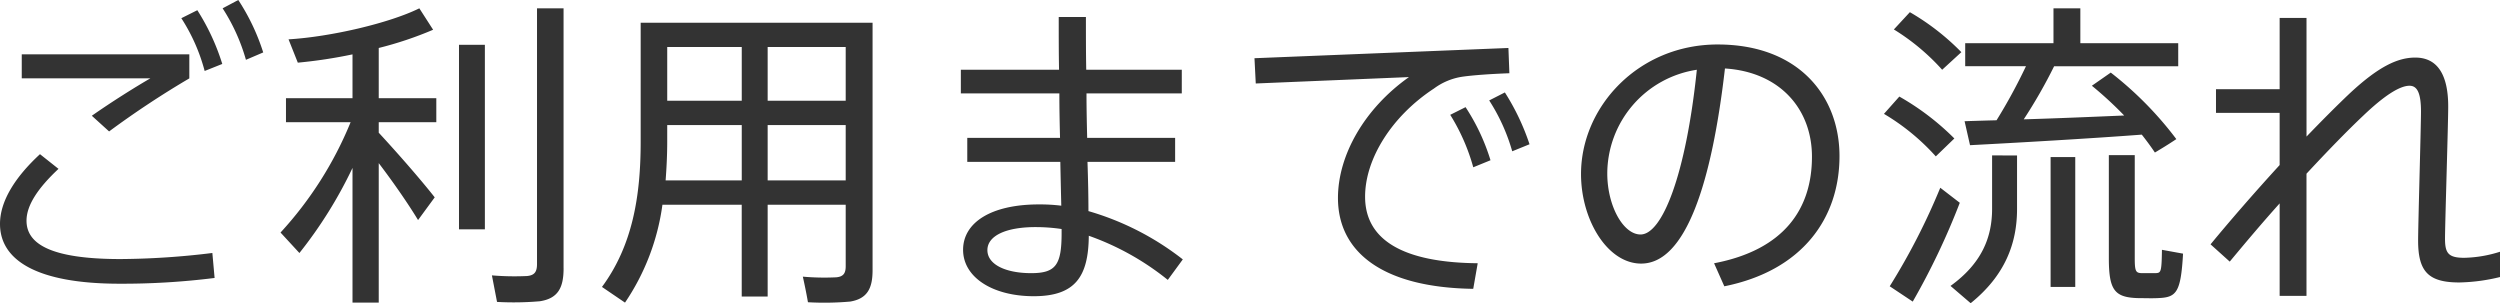 <svg xmlns="http://www.w3.org/2000/svg" width="375.168" height="45.504" viewBox="0 0 375.168 45.504">
  <path id="title_flow" d="M184.2,8.3A31.94,31.94,0,0,0,180.46.432L178.108,1.68a28.5,28.5,0,0,1,3.5,7.728Zm-6.144,1.728a33.311,33.311,0,0,0-3.744-8.064l-2.4,1.2a27.425,27.425,0,0,1,3.5,7.92Zm-4.944,2.16v-3.6H147.964v3.6h19.3c-2.4,1.392-5.76,3.5-8.784,5.616l2.592,2.352A137.464,137.464,0,0,1,173.116,12.192Zm3.792,29.952-.336-3.744a117.162,117.162,0,0,1-13.776.912c-10.752,0-14.112-2.4-14.112-5.76,0-2.352,1.776-4.944,4.8-7.776L150.7,23.568c-3.744,3.456-6,7.056-6,10.464,0,5.472,5.568,8.976,17.952,8.976A110.788,110.788,0,0,0,176.908,42.144Zm52.368-1.44V1.68h-3.984V40.032c0,1.1-.288,1.728-1.536,1.824a40.31,40.31,0,0,1-5.232-.1l.768,3.984a45.282,45.282,0,0,0,6.432-.1C228.46,45.216,229.276,43.584,229.276,40.7Zm-11.808-5.856V7.152H213.58v27.7ZM197.6,25.632V45.84h3.936V24.912c2.3,3.024,4.512,6.24,5.9,8.544l2.5-3.408c-1.92-2.448-5.328-6.384-8.4-9.7V18.768h8.64v-3.6h-8.64V7.632a53.777,53.777,0,0,0,8.16-2.736L207.628,1.68C203.164,3.888,194.38,5.952,188,6.336l1.392,3.5A72.931,72.931,0,0,0,197.6,8.592v6.576h-9.984v3.6h9.7A55.379,55.379,0,0,1,186.8,35.328l2.832,3.072A65.689,65.689,0,0,0,197.6,25.632Zm62.3-10.08V7.488h11.712v8.064Zm-15.072,0V7.488h11.184v8.064Zm26.784,15.6v9.216c0,1.008-.288,1.584-1.44,1.68a36.772,36.772,0,0,1-4.992-.1c.24,1.1.48,2.208.768,3.84a44.056,44.056,0,0,0,6.336-.1c2.592-.432,3.36-2.016,3.36-4.7V3.84h-34.8V21.7c0,8.112-1.2,15.552-5.808,21.792l3.456,2.352a34.335,34.335,0,0,0,5.616-14.688h11.9V44.928H259.9V31.152ZM259.9,27.5V19.2h11.712v8.3Zm-15.312,0c.144-1.92.24-3.84.24-5.808V19.2h11.184v8.3Zm59.424,7.3v.624c0,4.752-.864,6-4.56,6-3.84,0-6.576-1.3-6.576-3.456,0-2.112,2.688-3.456,7.248-3.456A26.5,26.5,0,0,1,304.012,34.8ZM322.2,39.36a41.842,41.842,0,0,0-14.16-7.248c0-2.064-.048-4.56-.144-7.392h13.152v-3.6h-13.2c-.048-2.112-.1-4.32-.1-6.672h14.3V10.9H307.708c-.048-2.544-.048-5.184-.048-7.92h-4.08c0,2.736,0,5.376.048,7.92H288.892v3.552h14.784c0,2.352.048,4.56.1,6.672h-13.92v3.6H303.82c.048,2.5.1,4.7.144,6.576a26.288,26.288,0,0,0-3.36-.192c-7.2,0-11.376,2.736-11.376,6.816s4.368,6.96,10.608,6.96c6.288,0,8.208-3.024,8.256-9.072a40.153,40.153,0,0,1,11.856,6.624Zm52.032-17.28a34.935,34.935,0,0,0-3.7-7.776l-2.352,1.2a28.441,28.441,0,0,1,3.456,7.632Zm-5.856,2.4a30.988,30.988,0,0,0-3.744-7.968l-2.3,1.152a29.834,29.834,0,0,1,3.456,7.872Zm2.832-13.056-.144-3.792L332.956,9.168l.192,3.792L356.14,12c-6.72,4.752-10.656,11.76-10.656,18.144,0,8.064,6.624,13.44,20.3,13.632l.672-3.84c-11.136-.1-16.9-3.456-16.9-9.984,0-5.712,4.032-12.1,10.32-16.224a9.535,9.535,0,0,1,4.224-1.776C365.74,11.712,368.524,11.52,371.212,11.424ZM399.34,10.9c-1.632,15.744-5.184,24.72-8.448,24.72-2.592,0-4.992-4.272-4.992-9.168A15.8,15.8,0,0,1,399.34,10.9Zm21.408,12.96c0-8.976-6.1-16.752-18.288-16.752-11.9,0-20.5,9.36-20.5,19.44,0,6.912,3.984,13.44,9.024,13.44,6.72,0,10.608-12.192,12.576-29.28,8.256.528,13.056,6.1,13.056,13.248,0,7.776-4.128,13.968-14.688,15.984l1.536,3.456C415.18,41.04,420.748,33.168,420.748,23.856Zm8.16-19.008a32.847,32.847,0,0,1,7.248,6.048l2.88-2.64a36.025,36.025,0,0,0-7.728-6ZM427.42,17.52A33.107,33.107,0,0,1,435.2,23.9l2.784-2.688a38.452,38.452,0,0,0-8.256-6.288Zm12.1,1.1.816,3.6c6.528-.336,18.24-1.008,25.776-1.584.72.912,1.392,1.824,1.968,2.688.96-.576,1.92-1.152,3.216-2.016a52.93,52.93,0,0,0-9.84-9.984L458.62,13.3a55.647,55.647,0,0,1,4.848,4.464c-4.512.192-10.128.432-15.072.576a74.871,74.871,0,0,0,4.56-7.968H471.58V6.912H456.892V1.68H452.86V6.912H439.612v3.456h9.12a82.252,82.252,0,0,1-4.416,8.112C442.492,18.528,440.86,18.576,439.516,18.624Zm4.128,5.136v8.016c0,4.32-1.584,8.208-6.24,11.568l3.024,2.592c5.184-4.176,6.96-9.024,6.96-14.112V23.76Zm17.52-.048V39.168c0,4.752.816,5.9,4.368,6,.768,0,2.064.048,2.976,0,2.784-.1,3.456-.768,3.792-6.672l-3.168-.576c-.048,3.312-.144,3.456-.912,3.5h-2.208c-.816-.048-.96-.336-.96-2.256V23.712ZM452.428,24V43.488h3.7V24ZM428.284,43.392l3.456,2.3A107.054,107.054,0,0,0,438.8,30.864l-2.928-2.256A98.273,98.273,0,0,1,428.284,43.392Zm62.544,1.44V26.5c3.12-3.36,6.1-6.432,8.544-8.736,3.168-3.024,5.472-4.464,6.912-4.464,1.1,0,1.728.96,1.728,3.888,0,2.16-.432,16.944-.432,19.344,0,4.656,1.536,6.288,6.192,6.288a27.482,27.482,0,0,0,6.1-.816V38.208a18.84,18.84,0,0,1-5.376.912c-2.4,0-2.88-.72-2.88-2.88s.48-17.232.48-19.824c0-4.8-1.632-7.344-4.944-7.344-2.64,0-5.52,1.344-9.888,5.424-1.824,1.728-4.032,3.936-6.432,6.432V3.12H486.8v10.7h-9.552v3.552H486.8V25.2c-3.6,3.936-7.248,8.112-10.368,11.9l2.88,2.592c2.352-2.832,4.9-5.856,7.488-8.736V44.832Z" transform="translate(-144.7 -0.432)" fill="#333"/>
</svg>
